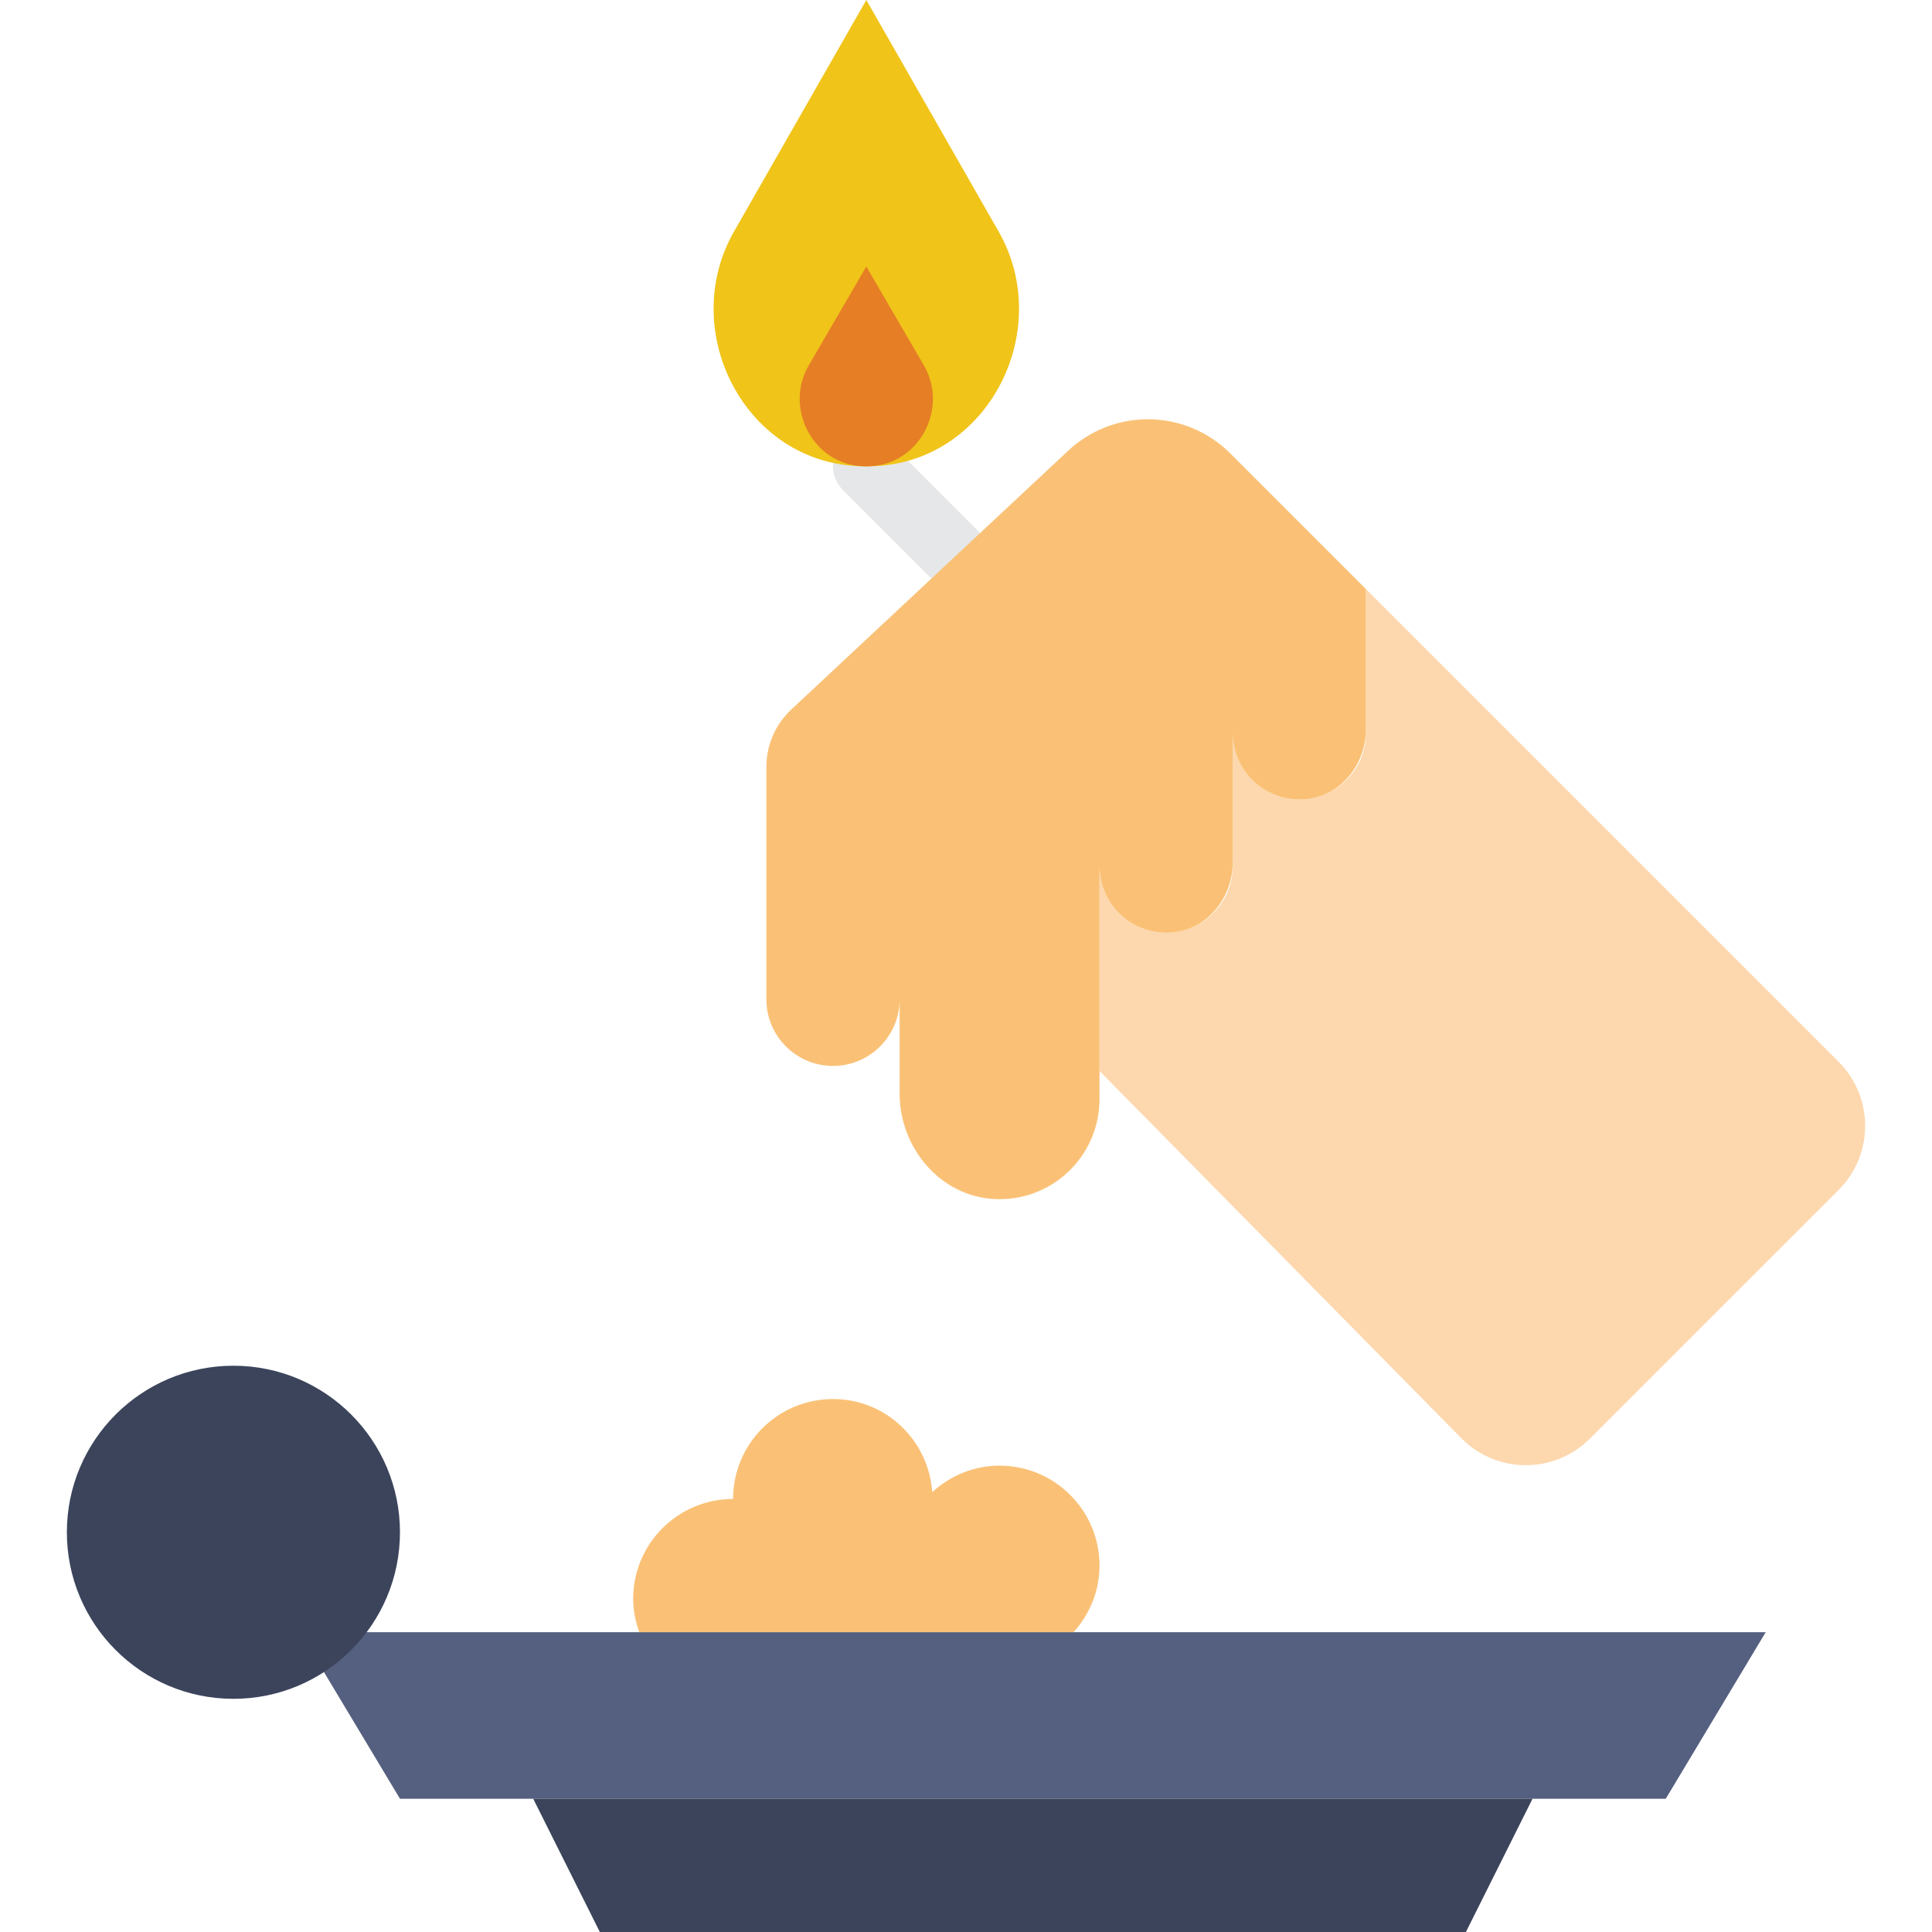 <?xml version="1.0" encoding="iso-8859-1"?>
<!-- Uploaded to: SVG Repo, www.svgrepo.com, Generator: SVG Repo Mixer Tools -->
<svg height="800px" width="800px" version="1.1" id="Layer_1" xmlns="http://www.w3.org/2000/svg" xmlns:xlink="http://www.w3.org/1999/xlink" 
	 viewBox="0 0 512 512" xml:space="preserve">
<g>
	<path style="fill:#E6E7E8;" d="M253.289,156.12c-2.26,0-4.52-0.865-6.241-2.586l-23.711-23.711c-3.443-3.443-3.443-9.031,0-12.482
		c3.452-3.443,9.039-3.443,12.482,0l23.711,23.711c3.452,3.452,3.452,9.031,0,12.482C257.809,155.255,255.549,156.12,253.289,156.12
		"/>
	<path style="fill:#FDD7AD;" d="M487.242,281.372L361.996,156.126v38.082c0,9.746-7.901,17.655-17.655,17.655
		c-9.746,0-17.655-7.91-17.655-17.655v35.31c0,9.746-7.901,17.655-17.655,17.655c-9.746,0-17.655-7.91-17.655-17.655v54.29
		l96.009,97.448c9.375,9.375,24.576,9.375,33.951,0l65.907-65.898C496.626,305.966,496.626,290.756,487.242,281.372"/>
	<path style="fill:#FAC176;" d="M283.104,119.42l-73.428,68.634c-4.193,3.928-6.577,9.41-6.577,15.157v61.617
		c0,9.746,7.901,17.655,17.655,17.655c9.754,0,17.655-7.91,17.655-17.655v-8.828v33.81c0,14.345,10.734,27.198,25.062,27.948
		c15.272,0.794,27.904-11.352,27.904-26.447v-61.793c0,10.726,9.56,19.209,20.621,17.417c8.678-1.421,14.689-9.569,14.689-18.361
		v-34.366c0,10.726,9.56,19.209,20.621,17.417c8.678-1.421,14.689-9.569,14.689-18.361v-37.138l-35.981-35.981
		c-5.791-5.791-13.647-9.039-21.831-9.039C296.354,111.105,288.824,114.08,283.104,119.42"/>
	<polygon style="fill:#556080;" points="105.996,476.69 441.444,476.69 467.927,432.552 79.513,432.552 	"/>
	<g>
		<polygon style="fill:#3B445B;" points="158.962,512 388.479,512 406.134,476.69 141.306,476.69 		"/>
		<path style="fill:#3B445B;" d="M17.72,406.069c0,24.373,19.765,44.138,44.138,44.138s44.138-19.765,44.138-44.138
			s-19.765-44.138-44.138-44.138S17.72,381.696,17.72,406.069"/>
	</g>
	<path style="fill:#F0C419;" d="M229.582,0l-35.31,61.793c-14.045,25.291,2.022,58.642,30.799,61.564
		c1.483,0.15,2.984,0.23,4.511,0.23s3.028-0.079,4.511-0.23c28.778-2.922,44.844-36.273,30.799-61.564L229.582,0z"/>
	<path style="fill:#E57E25;" d="M229.582,70.621l-15.404,26.483c-6.126,10.84,0.883,25.132,13.436,26.386
		c0.644,0.062,1.306,0.097,1.969,0.097c0.662,0,1.324-0.035,1.969-0.097c12.553-1.254,19.562-15.545,13.436-26.386L229.582,70.621z"
		/>
	<path style="fill:#FAC176;" d="M284.502,432.552c4.228-4.696,6.877-10.84,6.877-17.655c0-14.627-11.864-26.483-26.483-26.483
		c-6.903,0-13.127,2.701-17.841,7.027c-0.945-13.771-12.297-24.682-26.297-24.682c-14.627,0-26.483,11.855-26.483,26.483
		c-14.627,0-26.483,11.855-26.483,26.483c0,3.116,0.636,6.056,1.615,8.828H284.502z"/>
</g>
</svg>